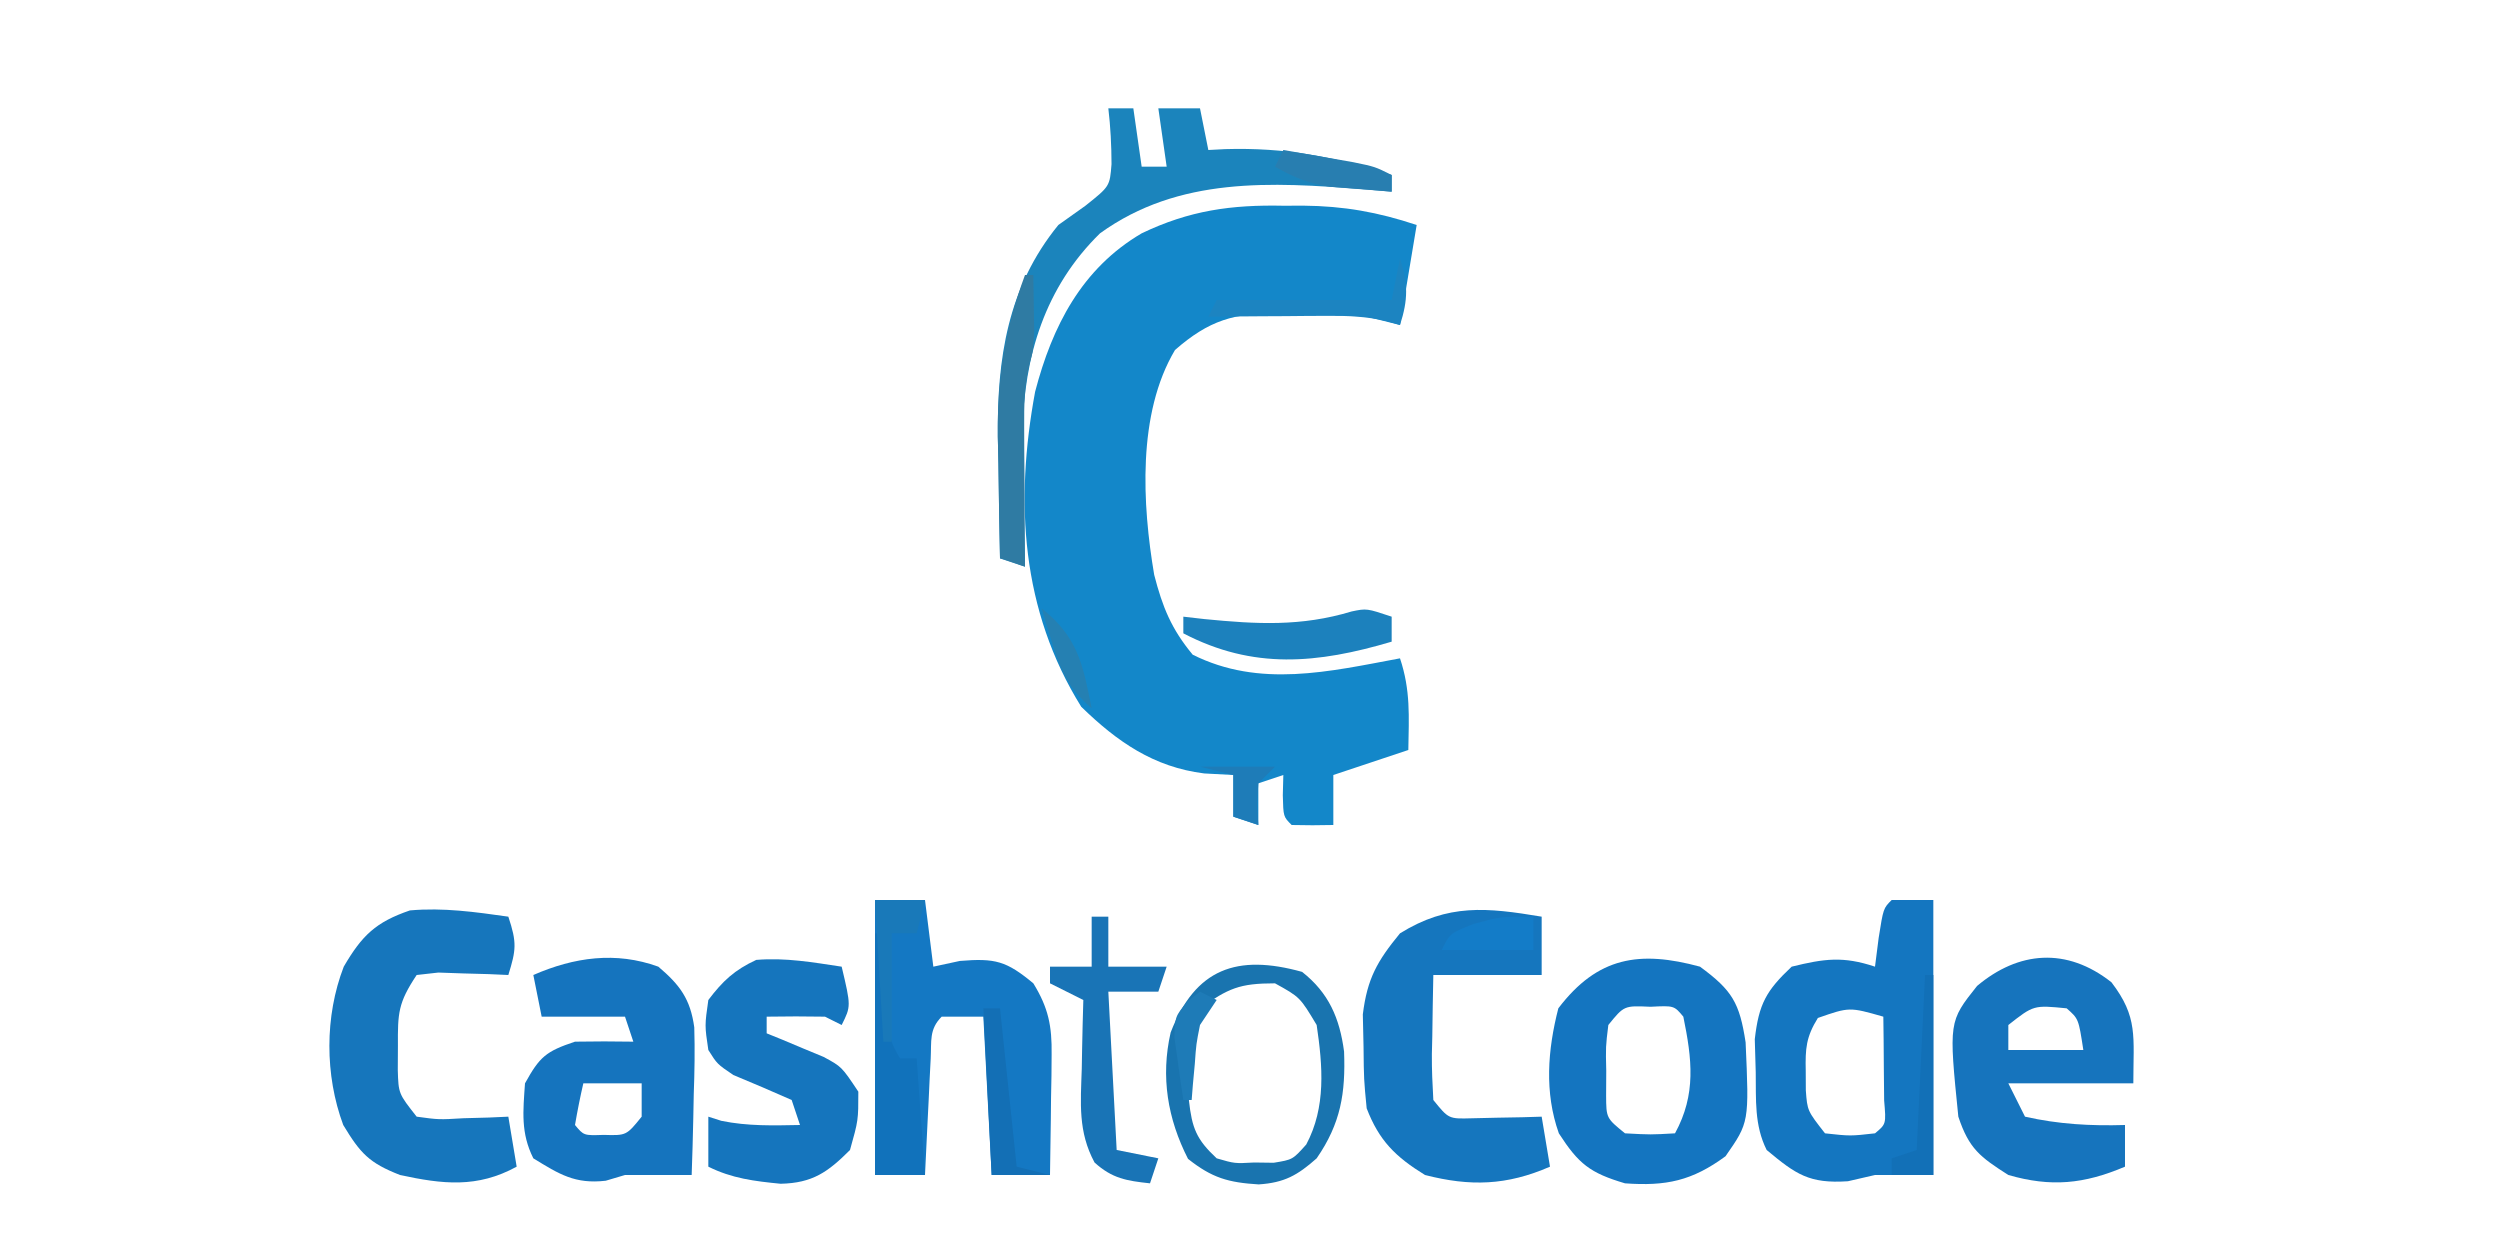<?xml version="1.0" encoding="UTF-8"?>
<svg version="1.1" xmlns="http://www.w3.org/2000/svg" width="300" height="150">
<path d="M0 0 C1.146 -0.005 1.146 -0.005 2.314 -0.01 C7.207 0.036 11.296 0.765 15.938 2.312 C15.277 6.272 14.617 10.232 13.938 14.312 C12.617 13.982 11.297 13.652 9.938 13.312 C7.131 13.141 4.37 13.036 1.562 13 C0.82 12.971 0.077 12.942 -0.688 12.912 C-5.928 12.852 -8.977 13.74 -13.062 17.312 C-17.611 24.951 -16.987 35.849 -15.559 44.289 C-14.559 48.163 -13.504 50.78 -10.938 53.875 C-2.899 57.894 5.432 55.903 13.938 54.312 C15.221 58.162 15.004 61.26 14.938 65.312 C11.967 66.302 8.998 67.293 5.938 68.312 C5.938 70.293 5.938 72.272 5.938 74.312 C4.271 74.355 2.604 74.353 0.938 74.312 C-0.062 73.312 -0.062 73.312 -0.125 70.75 C-0.104 69.946 -0.084 69.141 -0.062 68.312 C-1.548 68.808 -1.548 68.808 -3.062 69.312 C-3.062 70.963 -3.062 72.612 -3.062 74.312 C-4.548 73.817 -4.548 73.817 -6.062 73.312 C-6.062 71.662 -6.062 70.013 -6.062 68.312 C-7.218 68.251 -8.373 68.189 -9.562 68.125 C-15.63 67.361 -19.996 64.322 -24.312 60.125 C-31.514 48.551 -32.306 35.574 -29.848 22.32 C-27.793 14.45 -24.254 7.533 -17.062 3.312 C-11.338 0.564 -6.302 -0.134 0 0 Z " fill="#1387C9" transform="translate(154.062,24.688)"/>
<path d="M0 0 C1.65 0 3.3 0 5 0 C5 10.89 5 21.78 5 33 C2.667 33 0.333 33 -2 33 C-3.072 33.248 -4.145 33.495 -5.25 33.75 C-9.893 34.06 -11.486 32.928 -15 30 C-16.494 27.013 -16.266 23.962 -16.312 20.688 C-16.35 19.371 -16.387 18.055 -16.426 16.699 C-15.94 12.478 -15.066 10.886 -12 8 C-8.087 7.039 -5.833 6.722 -2 8 C-1.856 6.866 -1.711 5.731 -1.562 4.562 C-1 1 -1 1 0 0 Z M-8.855 14.156 C-10.272 16.438 -10.37 17.827 -10.312 20.5 C-10.309 21.273 -10.305 22.047 -10.301 22.844 C-10.118 25.293 -10.118 25.293 -8 28 C-4.958 28.333 -4.958 28.333 -2 28 C-0.661 26.889 -0.661 26.889 -0.902 24.059 C-0.914 22.864 -0.926 21.669 -0.938 20.438 C-0.947 19.24 -0.956 18.042 -0.965 16.809 C-0.976 15.882 -0.988 14.955 -1 14 C-5.073 12.837 -5.073 12.837 -8.855 14.156 Z " fill="#1476C0" transform="translate(227,108)"/>
<path d="M0 0 C1.98 0 3.96 0 6 0 C6.33 2.64 6.66 5.28 7 8 C8.052 7.773 9.104 7.546 10.188 7.312 C14.444 6.964 15.764 7.318 19 10 C20.809 12.943 21.242 15.116 21.195 18.547 C21.189 19.391 21.182 20.236 21.176 21.105 C21.159 21.978 21.142 22.851 21.125 23.75 C21.116 24.638 21.107 25.526 21.098 26.441 C21.074 28.628 21.041 30.814 21 33 C18.69 33 16.38 33 14 33 C13.67 26.73 13.34 20.46 13 14 C11.35 14 9.7 14 8 14 C6.486 15.514 6.787 16.925 6.684 19.035 C6.642 19.844 6.6 20.653 6.557 21.486 C6.517 22.336 6.478 23.187 6.438 24.062 C6.394 24.917 6.351 25.771 6.307 26.65 C6.2 28.767 6.1 30.883 6 33 C4.02 33 2.04 33 0 33 C0 22.11 0 11.22 0 0 Z " fill="#1478C3" transform="translate(105,108)"/>
<path d="M0 0 C3.885 2.855 4.746 4.347 5.473 9.078 C5.9 18.677 5.9 18.677 3.062 22.75 C-0.953 25.7 -4.066 26.357 -9 26 C-13.2 24.755 -14.561 23.679 -16.938 20 C-18.686 15.078 -18.28 9.997 -17 5 C-12.283 -1.206 -7.231 -1.963 0 0 Z M-11 7 C-11.319 9.599 -11.319 9.599 -11.25 12.5 C-11.255 13.48 -11.26 14.459 -11.266 15.469 C-11.251 18.169 -11.251 18.169 -9 20 C-5.917 20.167 -5.917 20.167 -3 20 C-0.43 15.314 -0.963 11.07 -2 6 C-3.112 4.668 -3.112 4.668 -5.938 4.812 C-9.109 4.667 -9.109 4.667 -11 7 Z " fill="#1475C0" transform="translate(204,116)"/>
<path d="M0 0 C2.586 2.192 3.847 3.884 4.313 7.284 C4.394 9.971 4.349 12.626 4.25 15.312 C4.232 16.244 4.214 17.175 4.195 18.135 C4.148 20.424 4.083 22.712 4 25 C1.333 25 -1.333 25 -4 25 C-4.763 25.227 -5.526 25.454 -6.312 25.688 C-9.989 26.115 -11.898 24.904 -15 23 C-16.528 19.943 -16.232 17.37 -16 14 C-14.24 10.815 -13.501 10.167 -10 9 C-7.667 8.96 -5.333 8.956 -3 9 C-3.33 8.01 -3.66 7.02 -4 6 C-7.3 6 -10.6 6 -14 6 C-14.33 4.35 -14.66 2.7 -15 1 C-10.085 -1.142 -5.108 -1.848 0 0 Z M-9 14 C-9.382 15.656 -9.714 17.325 -10 19 C-8.947 20.27 -8.947 20.27 -6.562 20.188 C-3.833 20.268 -3.833 20.268 -2 18 C-2 16.68 -2 15.36 -2 14 C-4.31 14 -6.62 14 -9 14 Z " fill="#1574BE" transform="translate(79,116)"/>
<path d="M0 0 C0 2.31 0 4.62 0 7 C-4.29 7 -8.58 7 -13 7 C-13.054 9.459 -13.094 11.916 -13.125 14.375 C-13.142 15.074 -13.159 15.772 -13.176 16.492 C-13.193 18.329 -13.103 20.166 -13 22 C-11.163 24.272 -11.163 24.272 -8.398 24.195 C-7.401 24.172 -6.403 24.149 -5.375 24.125 C-4.372 24.107 -3.369 24.089 -2.336 24.07 C-1.565 24.047 -0.794 24.024 0 24 C0.33 25.98 0.66 27.96 1 30 C-4.201 32.267 -8.572 32.392 -14 31 C-17.56 28.803 -19.507 26.878 -21 23 C-21.336 19.539 -21.336 19.539 -21.375 15.625 C-21.403 14.339 -21.432 13.052 -21.461 11.727 C-20.928 7.417 -19.735 5.331 -17 2 C-11.206 -1.592 -6.585 -1.1 0 0 Z " fill="#1576BE" transform="translate(185,110)"/>
<path d="M0 0 C1.044 3.133 0.934 3.99 0 7 C-1.156 6.948 -1.156 6.948 -2.336 6.895 C-3.84 6.854 -3.84 6.854 -5.375 6.812 C-6.373 6.778 -7.37 6.743 -8.398 6.707 C-9.686 6.852 -9.686 6.852 -11 7 C-13.235 10.352 -13.271 11.578 -13.25 15.5 C-13.255 16.459 -13.26 17.418 -13.266 18.406 C-13.18 21.236 -13.18 21.236 -11 24 C-8.333 24.365 -8.333 24.365 -5.375 24.188 C-4.372 24.16 -3.369 24.133 -2.336 24.105 C-1.18 24.053 -1.18 24.053 0 24 C0.33 25.98 0.66 27.96 1 30 C-3.739 32.599 -7.894 32.105 -13 31 C-16.702 29.551 -17.749 28.416 -19.812 25 C-22.03 19.018 -22.047 11.957 -19.75 6 C-17.557 2.24 -15.903 0.652 -11.812 -0.75 C-7.801 -1.107 -3.975 -0.563 0 0 Z " fill="#1676BC" transform="translate(61,110)"/>
<path d="M0 0 C3.212 4.2 2.625 6.477 2.625 12.125 C-2.325 12.125 -7.275 12.125 -12.375 12.125 C-11.715 13.445 -11.055 14.765 -10.375 16.125 C-6.358 17.035 -2.484 17.25 1.625 17.125 C1.625 18.775 1.625 20.425 1.625 22.125 C-3.311 24.223 -7.26 24.598 -12.375 23.125 C-15.781 20.951 -17.093 19.972 -18.375 16.125 C-19.527 4.717 -19.527 4.717 -16.125 0.438 C-11.158 -3.739 -5.383 -4.25 0 0 Z M-12.375 5.125 C-12.375 6.115 -12.375 7.105 -12.375 8.125 C-9.405 8.125 -6.435 8.125 -3.375 8.125 C-3.946 4.382 -3.946 4.382 -5.375 3.125 C-9.336 2.734 -9.336 2.734 -12.375 5.125 Z " fill="#1674BD" transform="translate(253.375,117.875)"/>
<path d="M0 0 C1.125 4.75 1.125 4.75 0 7 C-0.66 6.67 -1.32 6.34 -2 6 C-4.333 5.96 -6.667 5.957 -9 6 C-9 6.66 -9 7.32 -9 8 C-8.374 8.254 -7.747 8.508 -7.102 8.77 C-6.284 9.114 -5.467 9.458 -4.625 9.812 C-3.407 10.317 -3.407 10.317 -2.164 10.832 C0 12 0 12 2 15 C2 18.438 2 18.438 1 22 C-1.66 24.66 -3.498 25.967 -7.328 26.051 C-10.462 25.742 -13.169 25.415 -16 24 C-16 22.02 -16 20.04 -16 18 C-15.484 18.165 -14.969 18.33 -14.438 18.5 C-11.266 19.15 -8.228 19.062 -5 19 C-5.33 18.01 -5.66 17.02 -6 16 C-8.32 14.969 -10.654 13.971 -13 13 C-14.938 11.688 -14.938 11.688 -16 10 C-16.438 7.062 -16.438 7.062 -16 4 C-14.263 1.704 -12.858 0.398 -10.25 -0.812 C-6.748 -1.104 -3.472 -0.521 0 0 Z " fill="#1575BD" transform="translate(101,116)"/>
<path d="M0 0 C0.99 0 1.98 0 3 0 C3.33 2.31 3.66 4.62 4 7 C4.99 7 5.98 7 7 7 C6.67 4.69 6.34 2.38 6 0 C7.65 0 9.3 0 11 0 C11.33 1.65 11.66 3.3 12 5 C13 4.948 13 4.948 14.02 4.895 C21.175 4.684 27.206 5.792 34 8 C34 8.66 34 9.32 34 10 C32.889 9.905 31.778 9.809 30.633 9.711 C19.59 8.85 8.459 8.165 -1 15 C-7.591 21.456 -10.119 29.712 -10.293 38.789 C-10.273 40.735 -10.238 42.68 -10.188 44.625 C-10.174 45.629 -10.16 46.633 -10.146 47.668 C-10.112 50.113 -10.063 52.556 -10 55 C-10.99 54.67 -11.98 54.34 -13 54 C-13.088 50.208 -13.141 46.417 -13.188 42.625 C-13.213 41.564 -13.238 40.503 -13.264 39.41 C-13.35 30.002 -12.097 21.49 -6 14 C-4.928 13.237 -3.855 12.474 -2.75 11.688 C0.175 9.359 0.175 9.359 0.383 6.688 C0.376 4.428 0.264 2.243 0 0 Z " fill="#1B84BC" transform="translate(133,13)"/>
<path d="M0 0 C3.2 2.514 4.509 5.553 5.039 9.559 C5.224 14.539 4.652 18.172 1.75 22.375 C-0.554 24.415 -2.124 25.301 -5.211 25.504 C-8.845 25.281 -10.802 24.731 -13.688 22.438 C-16.14 17.63 -16.983 12.599 -15.773 7.277 C-12.807 -0.399 -7.82 -2.172 0 0 Z M-12.25 4.375 C-13.596 7.066 -13.456 9.247 -13.5 12.25 C-13.526 13.299 -13.552 14.349 -13.578 15.43 C-13.208 18.752 -12.685 20.102 -10.25 22.375 C-8.085 23.005 -8.085 23.005 -5.75 22.875 C-4.977 22.885 -4.203 22.896 -3.406 22.906 C-1.128 22.534 -1.128 22.534 0.5 20.715 C2.895 16.231 2.475 11.298 1.75 6.375 C-0.253 3.032 -0.253 3.032 -3.25 1.375 C-7.544 1.375 -8.839 1.978 -12.25 4.375 Z " fill="#1974AF" transform="translate(156.25,116.625)"/>
<path d="M0 0 C0.66 0 1.32 0 2 0 C2 1.98 2 3.96 2 6 C4.31 6 6.62 6 9 6 C8.67 6.99 8.34 7.98 8 9 C6.02 9 4.04 9 2 9 C2.33 15.27 2.66 21.54 3 28 C4.65 28.33 6.3 28.66 8 29 C7.67 29.99 7.34 30.98 7 32 C4.19 31.696 2.468 31.424 0.344 29.5 C-1.651 25.789 -1.321 22.389 -1.188 18.25 C-1.174 17.457 -1.16 16.664 -1.146 15.848 C-1.111 13.898 -1.057 11.949 -1 10 C-2.32 9.34 -3.64 8.68 -5 8 C-5 7.34 -5 6.68 -5 6 C-3.35 6 -1.7 6 0 6 C0 4.02 0 2.04 0 0 Z " fill="#1974B6" transform="translate(131,110)"/>
<path d="M0 0 C0.33 0 0.66 0 1 0 C1.061 0.915 1.121 1.83 1.184 2.773 C1.267 3.962 1.351 5.15 1.438 6.375 C1.519 7.558 1.6 8.742 1.684 9.961 C1.811 12.915 1.811 12.915 3 15 C3.66 15 4.32 15 5 15 C5.33 19.62 5.66 24.24 6 29 C4.02 29 2.04 29 0 29 C0 19.43 0 9.86 0 0 Z " fill="#1172BB" transform="translate(105,112)"/>
<path d="M0 0 C0 0.99 0 1.98 0 3 C-8.903 5.638 -16.595 6.385 -25 2 C-25 1.34 -25 0.68 -25 0 C-23.749 0.143 -23.749 0.143 -22.473 0.289 C-16.206 0.906 -10.869 1.206 -4.805 -0.625 C-3 -1 -3 -1 0 0 Z " fill="#1C81BD" transform="translate(167,74)"/>
<path d="M0 0 C0.33 0 0.66 0 1 0 C1.027 1.417 1.047 2.833 1.062 4.25 C1.074 5.039 1.086 5.828 1.098 6.641 C1 9 1 9 0.5 10.822 C-0.079 13.346 -0.113 15.615 -0.098 18.203 C-0.094 19.183 -0.091 20.163 -0.088 21.172 C-0.08 22.188 -0.071 23.203 -0.062 24.25 C-0.058 25.281 -0.053 26.312 -0.049 27.375 C-0.037 29.917 -0.021 32.458 0 35 C-0.99 34.67 -1.98 34.34 -3 34 C-3.088 30.208 -3.141 26.417 -3.188 22.625 C-3.213 21.564 -3.238 20.503 -3.264 19.41 C-3.328 12.415 -2.445 6.562 0 0 Z " fill="#2F7BA3" transform="translate(123,33)"/>
<path d="M0 0 C0.66 0 1.32 0 2 0 C2.66 6.27 3.32 12.54 4 19 C5.32 19.33 6.64 19.66 8 20 C5.69 20 3.38 20 1 20 C0.67 13.4 0.34 6.8 0 0 Z " fill="#136FB5" transform="translate(118,121)"/>
<path d="M0 0 C0.981 3.053 0.981 4.947 0 8 C-0.566 7.837 -1.132 7.674 -1.716 7.506 C-4.076 6.983 -6.133 6.886 -8.547 6.902 C-9.391 6.906 -10.236 6.909 -11.105 6.912 C-11.978 6.92 -12.851 6.929 -13.75 6.938 C-14.638 6.942 -15.526 6.947 -16.441 6.951 C-18.628 6.963 -20.814 6.979 -23 7 C-22.67 6.34 -22.34 5.68 -22 5 C-15.07 5 -8.14 5 -1 5 C-0.67 3.35 -0.34 1.7 0 0 Z " fill="#1C84C1" transform="translate(168,31)"/>
<path d="M0 0 C1.98 0 3.96 0 6 0 C5.67 1.32 5.34 2.64 5 4 C4.01 4 3.02 4 2 4 C2 8.29 2 12.58 2 17 C1.67 17 1.34 17 1 17 C0.67 11.39 0.34 5.78 0 0 Z " fill="#1979B9" transform="translate(105,108)"/>
<path d="M0 0 C1.792 0.309 3.584 0.622 5.375 0.938 C6.872 1.199 6.872 1.199 8.398 1.465 C11 2 11 2 13 3 C13 3.66 13 4.32 13 5 C11.416 4.885 9.833 4.758 8.25 4.625 C7.368 4.555 6.487 4.486 5.578 4.414 C3.009 4.001 1.242 3.288 -1 2 C-0.67 1.34 -0.34 0.68 0 0 Z " fill="#287EB0" transform="translate(154,18)"/>
<path d="M0 0 C0.33 0 0.66 0 1 0 C1 7.92 1 15.84 1 24 C-0.65 24 -2.3 24 -4 24 C-4 23.34 -4 22.68 -4 22 C-3.01 21.67 -2.02 21.34 -1 21 C-0.67 14.07 -0.34 7.14 0 0 Z " fill="#1270B7" transform="translate(231,117)"/>
<path d="M0 0 C0 1.32 0 2.64 0 4 C-3.63 4 -7.26 4 -11 4 C-10 2 -10 2 -7.188 0.875 C-4 0 -4 0 0 0 Z " fill="#137CC8" transform="translate(184,110)"/>
<path d="M0 0 C2.97 0 5.94 0 9 0 C8.34 0.66 7.68 1.32 7 2 C6.833 4.584 6.833 4.584 7 7 C6.01 6.67 5.02 6.34 4 6 C4 4.35 4 2.7 4 1 C2.68 0.67 1.36 0.34 0 0 Z " fill="#1E7CB8" transform="translate(144,92)"/>
<path d="M0 0 C4.359 3.487 4.946 6.728 6 12 C3.321 9.681 2.338 7.682 1.312 4.312 C1.061 3.504 0.81 2.696 0.551 1.863 C0.369 1.248 0.187 0.634 0 0 Z " fill="#2580B2" transform="translate(125,73)"/>
<path d="M0 0 C0.66 0.33 1.32 0.66 2 1 C1.01 2.485 1.01 2.485 0 4 C-0.454 6.279 -0.454 6.279 -0.625 8.688 C-0.7 9.496 -0.775 10.304 -0.852 11.137 C-0.901 11.752 -0.95 12.366 -1 13 C-1.33 13 -1.66 13 -2 13 C-2.249 11.399 -2.474 9.794 -2.688 8.188 C-2.815 7.294 -2.943 6.401 -3.074 5.48 C-3 3 -3 3 -1.52 1.176 C-1.018 0.788 -0.517 0.4 0 0 Z " fill="#1E7BB7" transform="translate(144,119)"/>
</svg>
